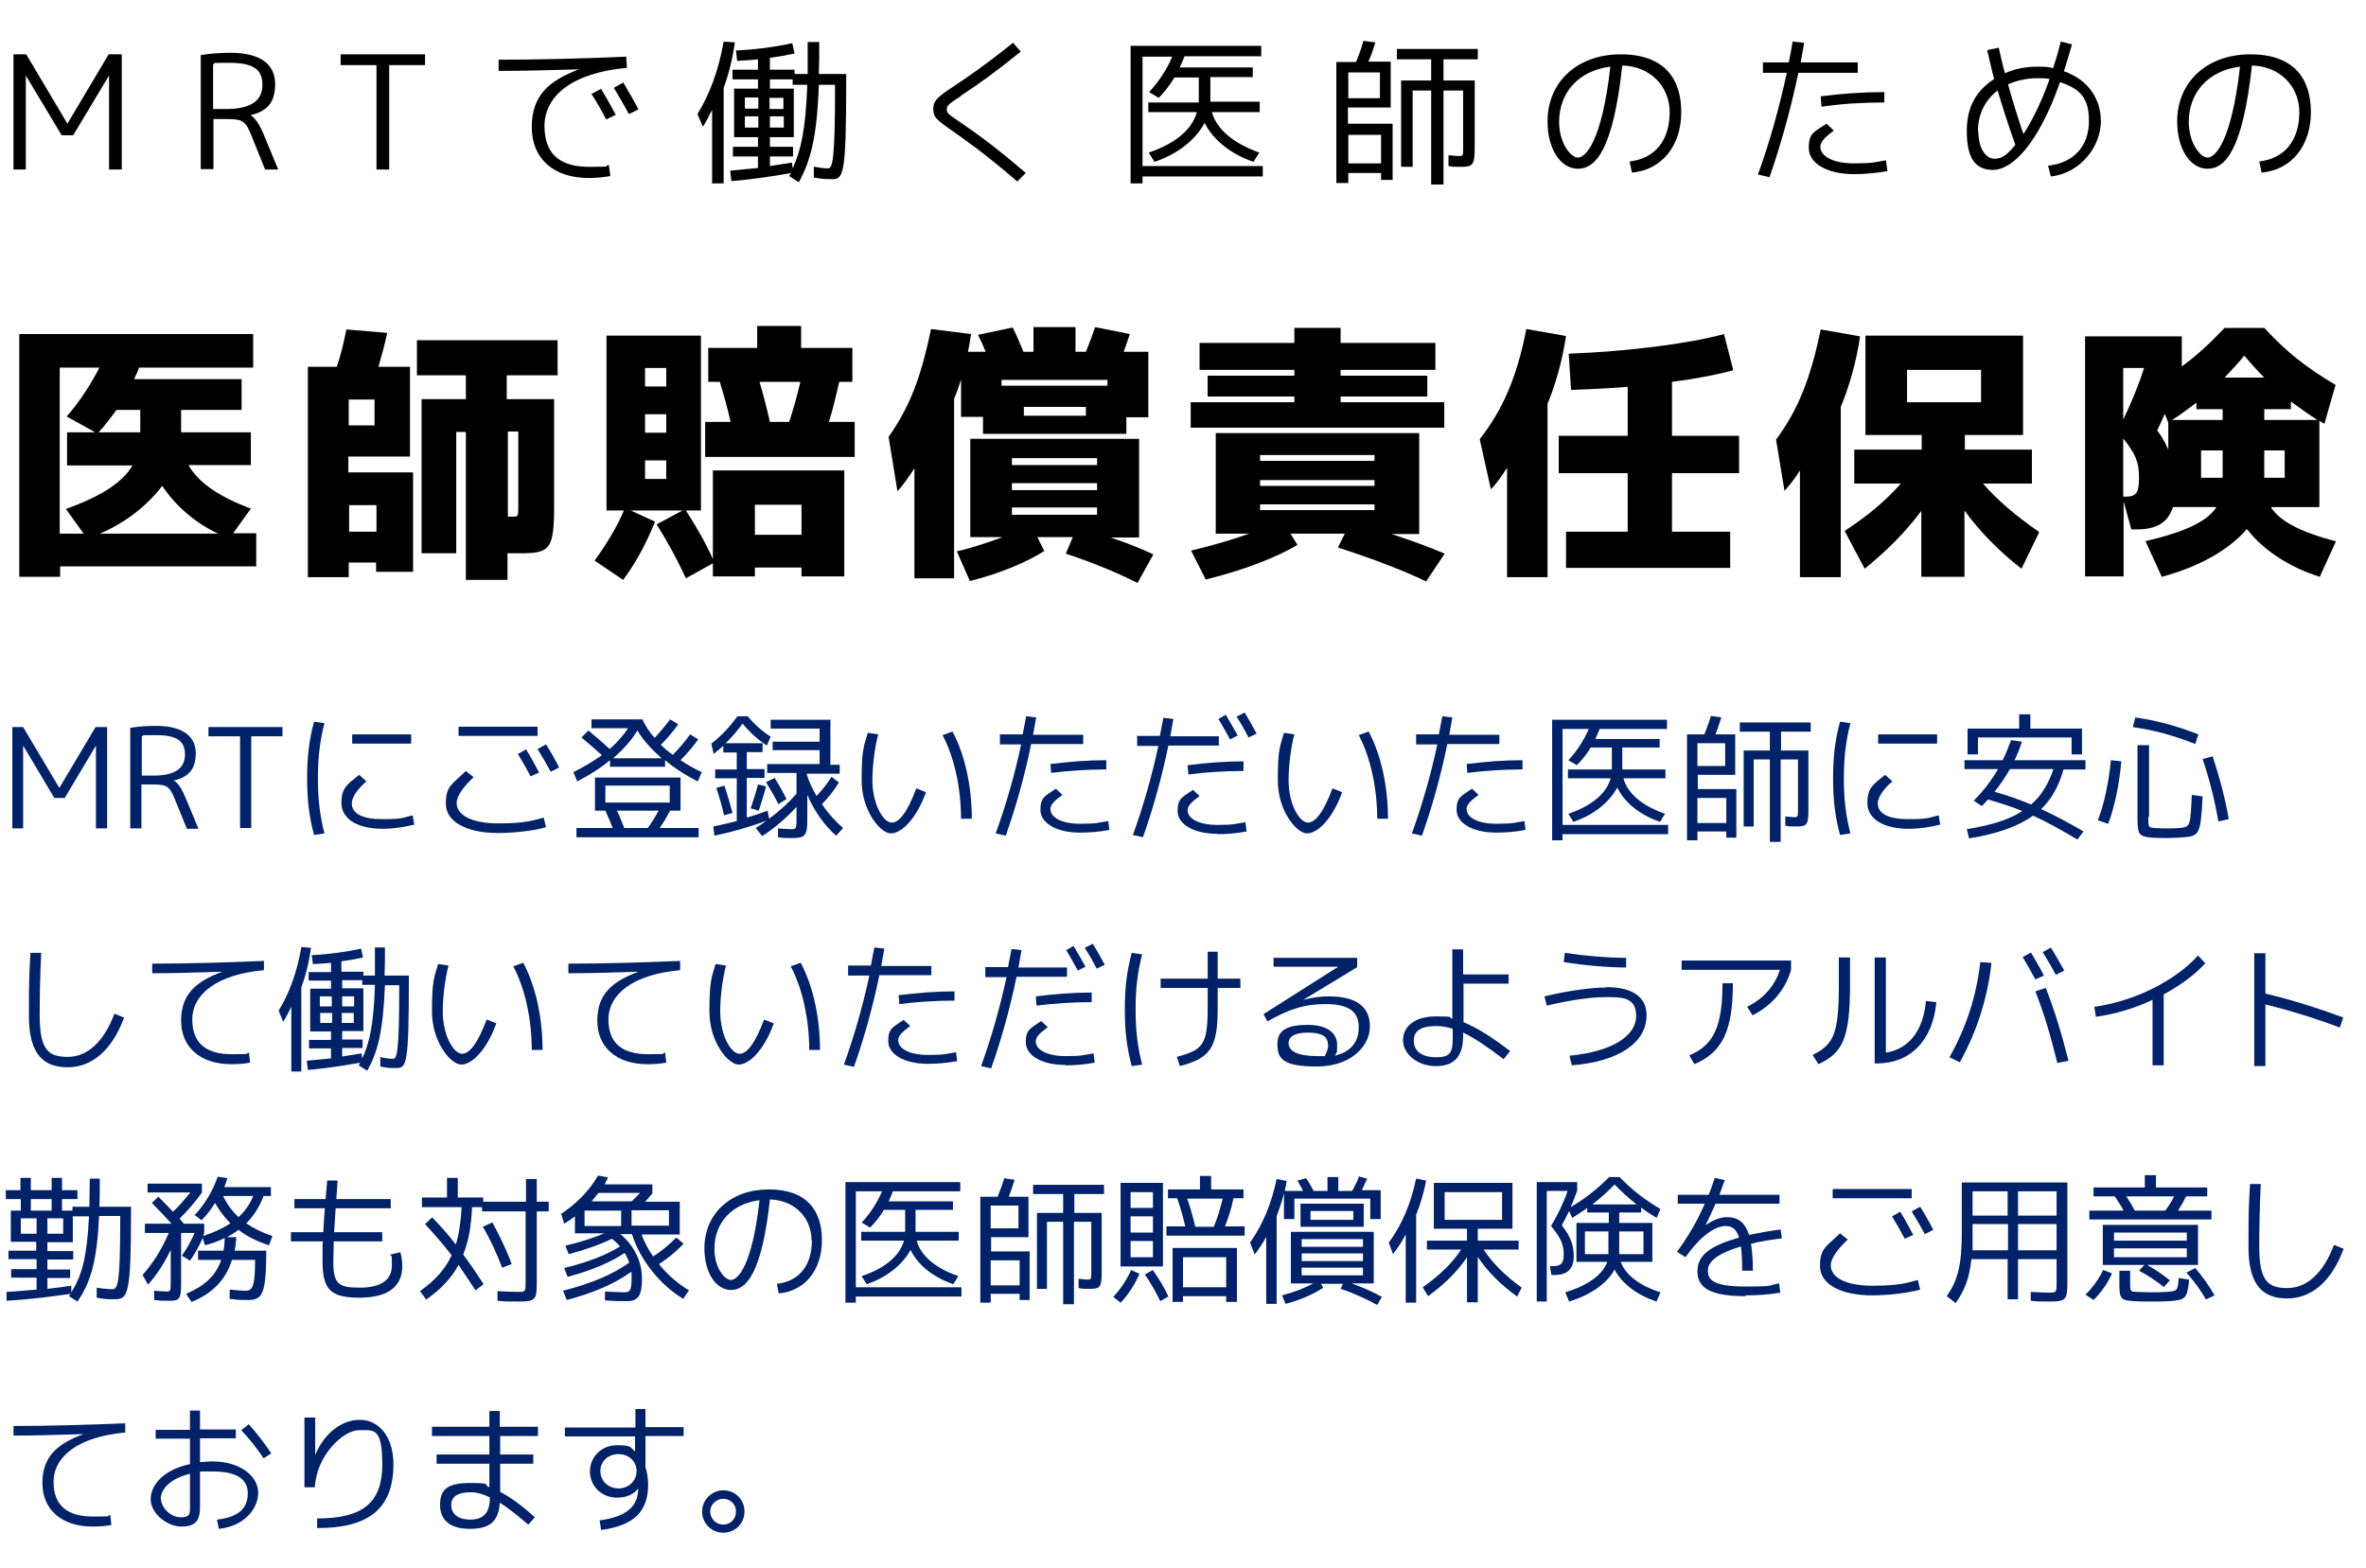 <?xml version="1.0" encoding="UTF-8"?>
<svg id="_レイヤー_1" data-name="レイヤー_1" xmlns="http://www.w3.org/2000/svg" version="1.1" viewBox="0 0 614 407">
  <!-- Generator: Adobe Illustrator 29.3.1, SVG Export Plug-In . SVG Version: 2.1.0 Build 151)  -->
  <defs>
    <style>
      .st0 {
        isolation: isolate;
      }

      .st1 {
        fill: #012169;
      }
    </style>
  </defs>
  <g id="_グループ_163" data-name="グループ_163">
    <g id="_医師賠償責任保険" data-name="医師賠償責任保険" class="st0">
      <g class="st0">
        <path d="M65.7,95.4h-29.6c-.4,1.1-.8,2-1.3,3h27.9v8h-15.7v5.8h18.1v8.5h-16.2c2.5,4.4,7.6,8.1,16.2,11.3l-4.6,6.4h6v8.6H15.6v2.7H5v-63h60.7v8.6ZM17.5,112.2h7.2l-7.4-4.1c3.4-3.9,6.2-8.2,8.5-12.7h-10.3v43.1h6.2l-4.6-6.4c9.2-3.3,14.7-6.9,17.3-11.3h-17v-8.5ZM36.4,106.4h-6.2c-1.4,2-2.9,3.9-4.6,5.8h10.8v-5.8ZM25.9,138.5h30.7c-6-2.8-11.1-7.3-14.5-12.4-3.8,5-9.5,9.6-16.2,12.4Z"/>
        <path d="M107.2,122.6v25.8h-9.6v-2.4h-7.1v3.8h-10.6v-54.6h7.5c1-2.9,1.8-6.2,2.5-9.7l10.6.9c-.7,3.2-1.5,6.1-2.3,8.8h8.2v23.3h-16v4.1h16.7ZM97.2,110.4v-6.7h-6.7v6.7h6.7ZM97.7,138v-6.9h-7.1v6.9h7.1ZM131.7,150.5h-10.8v-38.4h-2.5v31.5h-9v-40h11.5v-6.2h-12.7v-9.1h36.5v9.1h-13.2v6.2h12.3v27.3c0,11.8-1,12.7-8.9,12.7s-1.8,0-3.2-.1v7.1ZM134.5,131.9v-19.9h-2.7v22.1h1.1c1.5,0,1.6,0,1.6-2.2Z"/>
        <path d="M157.4,132.5v-45.4h24.5v45.4h-3.9c2.7,4.2,5.3,8.7,7,12.6v-23h34.1v27.5h-11.1v-2.3h-12.1v2.3h-10.9v-3.4l-7,3.9c-2.1-4.6-4.8-9.6-7.6-14l6.7-3.6h-13.4l6.3,2.9c-2.5,6.2-5.6,11.6-8.3,15.1l-7.4-5c3.2-4.4,6-9.1,7.6-13h-4.6ZM172.9,100.3v-4.8h-5.5v4.8h5.5ZM167.4,112.3h5.5v-4.8h-5.5v4.8ZM167.4,124.3h5.5v-4.8h-5.5v4.8ZM183.1,109.5h6.5c-.8-3.6-1.8-7.1-2.8-10.4h-3v-8.8h12.7v-5.7h11.4v5.7h13.3v8.8h-3.4c-.8,3.4-1.6,7-2.7,10.4h6.7v9.1h-38.8v-9.1ZM208,131h-12.1v7.8h12.1v-7.8ZM207.7,99.1h-10.6c1,3.3,1.9,6.9,2.7,10.4h5c1.1-3.3,2.1-6.9,2.9-10.4Z"/>
        <path d="M255.1,112.5v-4.3h-5.7v-9.7c-.6,1.8-1.1,3.4-1.8,5v46.6h-10.3v-28.6c-1.5,2.4-3.1,4.6-4.4,6l-2.3-14.1c5.3-7.6,8.3-14.9,11-28l10.4,1.3c-.2,1.5-.5,3.1-.8,4.6h4.6c-.6-1.5-1.3-3-2-4.4l9-1.9c1,2,1.9,4.1,2.8,6.3h2.6v-6.4h10.9v6.4h2.7c.9-2.2,1.7-4.3,2.4-6.4l9,1.8c-.5,1.5-1,3-1.6,4.6h6.4v17h-5.7v4.3h-37.2ZM251.8,139.5v-25.6h43.8v25.6h-7.4c4.2,1.4,8,2.9,11.1,4.4l-4.1,7.4c-4.9-2.5-11.6-5.3-18.6-7.6l1.8-4.3h-9.2l1.8,3.6c-4.3,2.8-11.6,5.9-19.3,7.8l-3.4-7.7c4.3-1,8.4-2.4,11.9-3.7h-8.3ZM287.4,100.1v-1.5h-27.5v1.5h27.5ZM284.7,120.7v-1.8h-22.1v1.8h22.1ZM262.6,127.2h22.1v-1.8h-22.1v1.8ZM262.6,133.6h22.1v-1.9h-22.1v1.9ZM281.8,107.9v-2.3h-16.1v2.3h16.1Z"/>
        <path d="M374.8,104.4v6.6h-65.8v-6.6h26.9v-1.5h-22.5v-5.4h22.5v-1.5h-24.6v-7h24.6v-3.9h12v3.9h24.6v7h-24.6v1.5h22.5v5.4h-22.5v1.5h26.9ZM315.5,138.6v-26.2h52.8v26.2h-7.2c5.2,1.7,9.9,3.4,13.8,5.1l-4.8,7.2c-6-2.9-14.2-6-22.9-8.8l1.8-3.6h-14.1l1.8,2.9c-5.2,3.2-14.3,6.7-23.8,9l-3.8-7.5c5.5-1.3,10.6-2.8,15.1-4.4h-8.5ZM356.7,119.6v-1.5h-29.7v1.5h29.7ZM327,126.1h29.7v-1.5h-29.7v1.5ZM327,132.4h29.7v-1.5h-29.7v1.5Z"/>
        <path d="M401.7,149.8h-10.6v-28.4c-1.4,2.2-2.9,4.3-4.2,5.6l-2.9-13c6-7.7,9.7-16.2,12.1-28.6l10.3,1.8c-1,6.6-2.7,12.5-4.8,17.6v44.8ZM433.9,122.8v15.2h15.1v9.4h-42.6v-9.4h16v-15.2h-17.9v-9.7h17.9v-12.7c-4.7.4-9.6.6-14.7.8l-.6-9.4c15.5-.6,31.2-2.6,40.3-5.1l2.4,9.4c-4.1,1.1-9.5,2.2-15.9,3v14h17.4v9.7h-17.4Z"/>
        <path d="M477.7,149.8h-10.6v-27.7c-1.3,2.1-2.8,4-4,5.3l-2.2-13.3c5.5-7.4,8.9-15.5,11.6-28.6l10.2,1.8c-1,6.8-2.8,13-5,18.3v44.2ZM481.2,125.5v-8.8h17.5v-3.8h-14.6v-25.8h40.9v25.8h-15.1v3.8h17.4v8.8h-12.7c3.8,4.4,8.7,8.5,14.6,12.6l-4.6,9.5c-5.8-4.5-10.8-9.6-14.8-15.1v17.2h-11.2v-17.1c-4.1,5.5-9,10.4-14.7,15l-5.2-9.8c6-3.9,10.8-8,14.6-12.3h-12.3ZM514.1,104.4v-8.4h-19.2v8.4h19.2Z"/>
        <path d="M556.6,140.5c10.7-2.5,16.2-5.2,18.6-8.9h-11.3c-1.3,4.1-4.3,5.8-9.5,5.8h-1.3l-2-7.3v19.5h-10v-62.3h25.1v7.8c4-2.9,7.4-6.1,11.1-10h10.3c5.7,6.2,10.9,10.3,18.5,14.8l-2.9,10.1c-.4-.3-.9-.5-1.3-.8v22.4h-12.6c2.3,3.6,7.4,6.4,16.9,8.9l-4.2,9.2c-8.3-2.6-14.9-7.2-18.9-12.4-4.5,5.2-12,9.7-22.1,12.4l-4.2-9.2ZM551,95.5v13.4c2-4.1,4.1-9.2,5.4-13.4h-5.4ZM551,128.9h.5c2.8,0,3.6-.8,3.6-4.9s-.9-6.2-4.1-10.2v15.1ZM561.8,107.4c-.7,1.6-1.4,3.1-2,4.3,1.2,1.6,2.2,3.3,2.9,5v-7l-.9-2.3ZM576.8,106.2h-6.8v-1.7c-2,1.5-4.1,3.1-6.3,4.5h13.1v-2.8ZM576.8,124v-7.1h-5.6v7.1h5.6ZM582.4,92.3c-1.6,2-3.4,3.9-5.1,5.7h10.3c-1.8-1.8-3.5-3.7-5.2-5.7ZM601.4,109c-2.4-1.5-4.7-3.2-6.9-4.8v2h-6.9v2.8h13.8ZM592.9,124v-7.1h-5.3v7.1h5.3Z"/>
      </g>
    </g>
    <g id="MRTで働く医師のための" class="st0">
      <g class="st0">
        <path d="M3.5,14.1h3.3l10.7,18h0l10.7-18h3.4v29.9h-3.3v-24.4h0l-9.3,15.5h-3l-9.3-15.5h0v24.4h-3.2V14.1Z"/>
        <path d="M52.1,14.3c2.4-.4,5-.6,7.7-.6,7.8,0,11.6,3,11.6,8.1s-2.3,7.1-6.4,8.1h0c1.2.7,2.3,2.2,3.6,5.4l3.6,8.7h-3.4l-3.5-8.7c-1.6-4-2.3-4.4-6.6-4.4h-3.3v13h-3.3V14.3ZM58.6,28.3c6.6,0,9.5-2.2,9.5-6.3s-2.5-5.7-8.7-5.7-2.8.1-4.1.4v11.6h3.3Z"/>
        <path d="M110.3,14.1v2.8h-9.3v27.1h-3.3v-27.1h-9.3v-2.8h21.9Z"/>
      </g>
      <g class="st0">
        <path d="M129.3,15.5c10.7,0,22.2-.3,33.2-.8l.2,2.9c-14.2,1.3-21.4,7.3-21.4,15.1s4.6,10.6,11.6,10.6,3.4-.2,5.1-.5l.4,2.9c-1.8.3-3.7.5-5.6.5-9.1,0-14.8-5-14.8-13.2s4.4-12,12.2-15h0c-7.2.2-14.2.4-20.8.4v-2.9ZM156,23.1c1.3,2.1,2.6,4.5,3.8,6.7l-2.5,1.2c-1.1-2.2-2.5-4.6-3.8-6.6l2.4-1.3ZM161.8,21.5c1.3,2.2,2.7,4.6,3.9,6.9l-2.5,1.2c-1.1-2.1-2.6-4.6-3.9-6.8l2.5-1.4Z"/>
      </g>
      <g class="st0">
        <path d="M187.8,47.6h-3v-19.1c-.8,1.6-1.6,3.2-2.4,4.4l-1.4-3.3c3.2-5.2,5.5-11.4,6.8-18.8l2.9.2c-.6,4.3-1.6,8.3-2.9,11.8v24.8ZM211.4,43.3c1.6.3,2.7.4,3.5.4,1.1,0,1.8-1.8,1.8-20.6v-1.1h-4.2c-.5,13.9-2.2,19.8-5.2,25.3l-2.5-1.6c.2-.3.3-.5.5-.8-4.9.9-10.5,1.7-15.5,2.1l-.3-2.7c2.3-.2,4.8-.5,7.2-.7v-3h-6.5v-2.5h6.5v-2.5h-6.2v-12.6h6.2v-2.4h-6.6v-2.5h6.6v-2.7c-1.8.2-3.6.3-5.4.4l-.3-2.7c4.9-.2,10.7-1,14.6-1.9l.6,2.7c-1.9.4-4.1.8-6.4,1.1v3.1h6.4v1.1h3.4c0-2.5,0-5.2,0-8.3h3c0,3,0,5.8-.1,8.3h7.1v1.9c0,24.1-.7,25.4-3.6,25.4s-3-.2-4.8-.4v-2.9ZM196.8,25.3h-3.5v2.9h3.5v-2.9ZM193.3,30.2v2.9h3.5v-2.9h-3.5ZM203.3,28.3v-2.9h-3.6v2.9h3.6ZM199.8,33.1h3.6v-2.9h-3.6v2.9ZM205.5,42.1l.2,1.6c2.1-4.5,3.4-10.1,3.8-21.7h-3.8v-1.4h-5.9v2.4h6.2v12.6h-6.2v2.5h6v2.5h-6v2.5c2-.3,3.9-.6,5.7-.9Z"/>
      </g>
      <g class="st0">
        <path d="M249.4,24.9c-3.1,2-3.7,2.5-3.7,3.5s.5,1.3,3.3,3.2c5,3.4,10,7.1,17.2,13.3l-2.2,2.2c-8.6-7.4-13.7-10.9-16.8-13.1-4.2-2.9-5-3.6-5-5.7s.9-3,5.3-5.9c3-2,7.8-5.2,15.4-11.3l2,2.3c-6.7,5.4-11.3,8.7-15.5,11.4Z"/>
      </g>
      <g class="st0">
        <path d="M298.1,26.6h13v-6.5h-6.3c-1.2,1.9-2.5,3.7-4.1,5.3l-2.5-1.5c2.5-2.7,4.6-5.8,6-9.2h-7.7v28.4h31.2v2.7h-31.2v1.8h-3.1V11.9h33.9v2.7h-19.9c-.4,1-.8,2-1.3,2.9h19v2.5h-11v6.4h0c0,0,12.8,0,12.8,0v2.7h-12.4c1.2,4.3,5.3,8,12.3,10.5l-1.5,2.4c-6-2-10.5-5.8-12.7-10.1-2.3,4.3-6.9,8.1-13,10.1l-1.5-2.4c7.1-2.4,11.3-6.1,12.5-10.5h-12.6v-2.7Z"/>
        <path d="M361.4,32.3v14.4h-3v-1.8h-8.5v2.6h-3.1v-31.4h5.1c.7-1.7,1.4-3.5,1.9-5.5l3.1.4c-.5,1.8-1.1,3.5-1.8,5h5.8v11.9h-11.1v4.2h11.5ZM358.1,25.5v-6.7h-8.2v6.7h8.2ZM358.4,42.4v-7.4h-8.5v7.4h8.5ZM374.6,15.4v5.5h8.1v17.2c0,4.6-.4,5.2-3.4,5.2s-1.8,0-3.4-.2v-2.8c1.4.1,2.3.2,2.7.2,1.1,0,1.1,0,1.1-2.1v-14.9h-5.1v24.4h-3.2v-24.4h-4.8v19.8h-3v-22.4h7.8v-5.5h-8.9v-2.7h21v2.7h-8.9Z"/>
      </g>
      <g class="st0">
        <path d="M433.3,29.2c0-6.9-5.1-12-12.3-12.2-2.4,22.1-7,26.8-11.5,26.8s-7.9-5.1-7.9-12.3c0-10.2,7.7-17.4,19-17.4s15.7,6.3,15.7,15-5,15-12.8,15.7l-.6-2.9c6.5-.7,10.4-5.4,10.4-12.8ZM404.6,31.6c0,5.5,3,9.3,4.9,9.3s6.2-4,8.4-23.6c-8.1,1-13.3,6.6-13.3,14.4Z"/>
        <path d="M457.4,16.2h6.8c.4-1.8.7-3.6,1-5.4l3,.3c-.3,1.7-.6,3.4-.9,5.1h14.8v2.7h-15.4c-2,9.5-4.6,18.8-7.5,27.1l-3-.7c3-8.2,5.5-17.2,7.5-26.4h-6.2v-2.7ZM489.9,44.4c-3,.5-5.9.8-8.7.8-7.1,0-11.8-2.8-11.8-6.8s1.4-4.1,4.6-6.3l1.9,1.8c-2.6,1.9-3.5,3-3.5,4.2,0,2.5,3.4,4.3,8.7,4.3s5.3-.3,8.3-.8l.4,2.7ZM472.7,27.7l-.2-2.7c5.5-.7,10.9-1.1,16.5-1.1v2.7c-5.6,0-10.9.3-16.3,1.1Z"/>
        <path d="M518.7,12.4c.5,2.2,1,4.5,1.6,6.6,2.5-1.1,5.3-1.7,8.4-1.7s2.8.1,4.1.4c.7-2.1,1.4-4.5,2-6.9l2.9.7c-.7,2.5-1.4,4.8-2.1,7,5.9,2,9.6,6.8,9.6,13s-5,13.4-13,14.3l-.7-2.8c6.6-.7,10.6-5,10.6-11.6s-2.8-8.4-7.5-10.1c-5.7,16.3-12.5,22.8-17.4,22.8s-6.8-3.5-6.8-10.1,2.7-10.6,7.1-13.5c-.7-2.5-1.2-5-1.8-7.5l2.9-.6ZM513.4,34c0,4.8,2.1,7.2,4.2,7.2s3.4-1.2,5.4-3.6c-1.7-4.8-3.2-9.4-4.6-14.1-3.2,2.4-5.1,6.1-5.1,10.5ZM528.7,20.3c-2.8,0-5.4.6-7.6,1.6,1.2,4.3,2.5,8.5,4,12.9,2.2-3.4,4.6-8.1,6.8-14.3-1-.2-2-.2-3.2-.2Z"/>
        <path d="M596.7,29.2c0-6.9-5.1-12-12.3-12.2-2.4,22.1-7,26.8-11.5,26.8s-7.9-5.1-7.9-12.3c0-10.2,7.7-17.4,19-17.4s15.7,6.3,15.7,15-5,15-12.8,15.7l-.6-2.9c6.5-.7,10.4-5.4,10.4-12.8ZM568,31.6c0,5.5,3,9.3,4.9,9.3s6.2-4,8.4-23.6c-8.1,1-13.3,6.6-13.3,14.4Z"/>
      </g>
    </g>
    <g id="MRTにご登録いただいた医師に安心して働いていただけるようアルバイト勤務も対象の医師賠償保険をご用意しております_" class="st0">
      <g class="st0">
        <path class="st1" d="M3.1,188.7h2.9l9.4,15.8h0l9.4-15.8h3v26.3h-2.9v-21.5h0l-8.1,13.6h-2.7l-8.1-13.6h0v21.5h-2.8v-26.3Z"/>
        <path class="st1" d="M33.9,188.9c2.1-.4,4.4-.5,6.7-.5,6.8,0,10.2,2.7,10.2,7.1s-2.1,6.2-5.7,7.1h0c1.1.6,2,1.9,3.2,4.8l3.2,7.7h-3l-3.1-7.6c-1.4-3.5-2.1-3.9-5.8-3.9h-2.9v11.4h-2.9v-26.1ZM39.7,201.3c5.8,0,8.3-1.9,8.3-5.5s-2.2-5-7.6-5-2.5.1-3.6.3v10.2h2.9Z"/>
        <path class="st1" d="M73.3,188.7v2.4h-8.1v23.8h-2.9v-23.8h-8.2v-2.4h19.2Z"/>
      </g>
      <g class="st0">
        <path class="st1" d="M82.5,202c0,5.3.5,9.7,1.7,14.3l-2.7.4c-1.3-4.8-1.8-9.2-1.8-14.7s.5-9.9,1.8-14.7l2.7.4c-1.2,4.6-1.7,9-1.7,14.3ZM107.6,214c-2.8.7-5.5,1.1-8.3,1.1-6.6,0-10.7-2.6-10.7-6.7s1.7-4.9,4.6-7.3l1.9,1.7c-2.4,2-3.8,4.2-3.8,5.7,0,2.7,2.8,4.1,7.9,4.1s5.1-.3,7.9-1l.4,2.4ZM91.4,190.6h15.3v2.4h-15.3v-2.4Z"/>
        <path class="st1" d="M129.3,216.2c-8.4,0-13.6-3-13.6-7.6s1.5-4.9,5.2-8.5l2,1.6c-3,2.9-4.4,5.1-4.4,6.7,0,3.2,4,5.3,10.8,5.3s8.9-.7,11.8-1.5l.6,2.5c-3,.9-8.5,1.5-12.4,1.5ZM119,188.6h20.5v2.4h-20.5v-2.4ZM136.6,194.6c1.1,1.8,2.3,4,3.3,5.9l-2.2,1c-1-1.9-2.2-4-3.3-5.8l2.1-1.2ZM141.7,193.2c1.2,1.9,2.4,4,3.4,6l-2.2,1.1c-1-1.9-2.3-4.1-3.4-5.9l2.2-1.2Z"/>
      </g>
      <g class="st0">
        <path class="st1" d="M153.4,186.7h13.3c.8,1.7,1.8,3.3,3.2,4.8,1.4-1.5,2.8-3.2,4-4.8l2.1,1.3c-1.3,1.8-2.8,3.6-4.5,5.3.9.9,1.9,1.8,3.1,2.6,1.6-1.6,3.2-3.5,4.5-5.3l2.1,1.3c-1.3,1.8-2.9,3.7-4.6,5.4,1.7,1.1,3.5,2.2,5.5,3.1l-1,2.4c-3.1-1.5-6-3.4-8.5-5.5v1.7h-14.3v-1.7c-2.5,2.1-5.4,3.9-8.5,5.5l-1-2.4c2.8-1.4,5.3-2.9,7.4-4.4-1.8-1.6-3.6-3.2-5.3-4.6l1.8-1.8c1.8,1.5,3.7,3.1,5.5,4.8,2-1.7,3.6-3.6,4.8-5.4h-9.5v-2.3ZM149.6,214.9h9.4c-.6-1.5-1.2-3-1.9-4.5h-2.7v-8.6h22.2v8.6h-2.7c-.8,1.5-1.7,3.1-2.7,4.5h10.1v2.4h-31.7v-2.4ZM173.8,208.3v-4.4h-16.7v4.4h16.7ZM159.1,196.8h12.6c-2.6-2.3-4.8-4.7-6.3-7.2-1.5,2.5-3.7,5-6.3,7.2ZM170.9,210.4h-10.8c.7,1.4,1.3,3,1.9,4.5h6.1c1-1.4,2-2.9,2.8-4.5Z"/>
        <path class="st1" d="M215.4,198.5h2.5v2.3h-8.5v.3c.6,1.9,1.5,3.8,2.5,5.5,1.4-1.5,2.7-3.1,3.9-5l1.9,1.5c-1.3,2.1-2.8,4-4.4,5.6,1.6,2.4,3.5,4.5,5.5,6.2l-1.8,2c-3-2.6-5.7-6.4-7.5-10.6v6.3c0,4.1-.4,4.9-3.8,4.9s-2.1,0-3.8-.2v-2.3c1.4.1,2.7.2,3.3.2,1.3,0,1.5,0,1.5-2.4v-3.4c-2.4,2.7-5.5,5.4-8.9,7.6l-1.7-2.1c1-.6,1.9-1.2,2.8-1.9-4.5,1.7-8.9,2.9-13.5,3.9l-.3-2.4c2.1-.4,4.1-.9,6.1-1.4v-11.1h-5.6v-2.3h5.6v-4.4h-3.5v-1.7c-.8.7-1.7,1.4-2.5,2.1l-.6-2.7c2.7-2.1,4.7-4.3,6.8-7.1h2.6c1.8,2.1,3.7,3.8,6,5.3l-1,2.3c-2.4-1.6-4.4-3.4-6.3-5.7-1.4,1.9-2.8,3.6-4.4,5.1h9.6v2.3h-4.1v4.4h4.6v2.3h-4.6v10.3c1.8-.5,3.6-1.1,5.4-1.8l.4,2.1c2.7-2,5.1-4.2,7.1-6.5v-5.4h-7.6v-2.3h13.6v-3.6h-12.2v-2.2h12.2v-3.4h-12.7v-2.3h15.5v11.5ZM188,203.9c.7,2.1,1.4,4.5,2.1,7.1l-2.2.6c-.6-2.6-1.3-5-2-7.1l2.1-.6ZM196.7,203.6l2.1.5c-.5,2-1.2,4.2-1.9,6.3l-2.1-.6c.7-2.1,1.4-4.2,1.9-6.2ZM201,201.9c1.2,1.9,2.3,3.8,3.1,5.5l-2.1,1.3c-.9-1.8-2-3.7-3.2-5.7l2.2-1.1Z"/>
      </g>
      <g class="st0">
        <path class="st1" d="M226.4,202.4c0,6.7,3,11.1,5,11.1s4.1-2.8,6.4-8.9l2.5,1c-2.5,7-6.4,10.7-9.1,10.7s-7.6-5.8-7.6-13.8.6-8.9,1.6-12.3l2.7.4c-.9,3.4-1.5,8.1-1.5,12ZM247.2,189.9c3.2,6,5,14.2,5,22.6h-2.8c0-7.8-1.7-15.9-4.8-21.7l2.5-.9Z"/>
        <path class="st1" d="M259.4,190.6h6c.3-1.6.6-3.1.9-4.7l2.6.3c-.3,1.5-.5,3-.8,4.5h13v2.4h-13.5c-1.7,8.3-4,16.5-6.6,23.8l-2.6-.6c2.6-7.2,4.9-15.1,6.6-23.1h-5.5v-2.4ZM287.9,215.4c-2.7.5-5.2.7-7.6.7-6.2,0-10.3-2.5-10.3-5.9s1.3-3.6,4-5.5l1.7,1.6c-2.3,1.7-3.1,2.6-3.1,3.7,0,2.2,3,3.8,7.7,3.8s4.6-.3,7.3-.7l.3,2.4ZM272.8,200.7l-.2-2.4c4.8-.6,9.5-1,14.5-1v2.4c-4.9,0-9.5.3-14.3.9Z"/>
        <path class="st1" d="M295,191h6c.3-1.6.6-3.1.9-4.7l2.6.3c-.3,1.5-.5,3-.8,4.5h12.6v2.4h-13.1c-1.7,8.3-4,16.5-6.6,23.8l-2.6-.6c2.6-7.2,4.9-15.1,6.6-23.1h-5.5v-2.4ZM315.9,216.4c-6.2,0-10.3-2.5-10.3-5.9s1.3-3.6,4-5.5l1.7,1.6c-2.3,1.7-3.1,2.6-3.1,3.7,0,2.2,3,3.8,7.7,3.8s4.6-.3,7.3-.7l.3,2.4c-2.7.5-5.2.7-7.6.7ZM322.7,197.7v2.4c-4.9,0-9.5.3-14.3.9l-.2-2.4c4.8-.6,9.5-1,14.5-1ZM318.1,185.5c1,1.7,2.1,3.6,3.1,5.4l-2,1c-.9-1.7-2-3.6-3-5.3l1.9-1.1ZM323,184.9c1,1.7,2.1,3.6,3.1,5.5l-2.1,1c-.9-1.8-2-3.7-3.1-5.4l2-1Z"/>
        <path class="st1" d="M334.4,202.4c0,6.7,3,11.1,5,11.1s4.1-2.8,6.4-8.9l2.5,1c-2.5,7-6.4,10.7-9.1,10.7s-7.6-5.8-7.6-13.8.6-8.9,1.6-12.3l2.7.4c-.9,3.4-1.5,8.1-1.5,12ZM355.2,189.9c3.2,6,5,14.2,5,22.6h-2.8c0-7.8-1.7-15.9-4.8-21.7l2.5-.9Z"/>
        <path class="st1" d="M367.4,190.6h6c.3-1.6.6-3.1.9-4.7l2.6.3c-.3,1.5-.5,3-.8,4.5h13v2.4h-13.5c-1.7,8.3-4,16.5-6.6,23.8l-2.6-.6c2.6-7.2,4.9-15.1,6.6-23.1h-5.5v-2.4ZM395.9,215.4c-2.7.5-5.2.7-7.6.7-6.2,0-10.3-2.5-10.3-5.9s1.3-3.6,4-5.5l1.7,1.6c-2.3,1.7-3.1,2.6-3.1,3.7,0,2.2,3,3.8,7.7,3.8s4.6-.3,7.3-.7l.3,2.4ZM380.8,200.7l-.2-2.4c4.8-.6,9.5-1,14.5-1v2.4c-4.9,0-9.5.3-14.3.9Z"/>
      </g>
      <g class="st0">
        <path class="st1" d="M406.9,199.7h11.4v-5.7h-5.5c-1,1.7-2.2,3.2-3.6,4.6l-2.2-1.3c2.2-2.3,4-5.1,5.3-8.1h-6.8v24.9h27.4v2.4h-27.4v1.6h-2.7v-31.3h29.8v2.4h-17.5c-.3.9-.7,1.7-1.1,2.6h16.7v2.2h-9.7v5.7h0c0,0,11.2,0,11.2,0v2.3h-10.9c1,3.8,4.7,7.1,10.8,9.2l-1.3,2.1c-5.3-1.8-9.3-5.1-11.1-8.9-2,3.7-6,7.1-11.4,8.9l-1.3-2.1c6.3-2.1,9.9-5.4,11-9.2h-11.1v-2.3Z"/>
        <path class="st1" d="M450.6,204.7v12.7h-2.6v-1.6h-7.5v2.3h-2.7v-27.5h4.5c.6-1.5,1.2-3.1,1.7-4.8l2.7.4c-.5,1.6-1,3.1-1.5,4.4h5.1v10.5h-9.7v3.7h10.1ZM447.7,198.8v-5.9h-7.2v5.9h7.2ZM448,213.6v-6.5h-7.5v6.5h7.5ZM462.2,189.9v4.9h7.1v15.1c0,4.1-.3,4.6-3,4.6s-1.6,0-3-.2v-2.4c1.2.1,2,.2,2.3.2.9,0,1,0,1-1.9v-13.1h-4.5v21.4h-2.8v-21.4h-4.2v17.4h-2.6v-19.7h6.8v-4.9h-7.8v-2.4h18.4v2.4h-7.8Z"/>
      </g>
      <g class="st0">
        <path class="st1" d="M478.5,202c0,5.3.5,9.7,1.7,14.3l-2.7.4c-1.3-4.8-1.8-9.2-1.8-14.7s.5-9.9,1.8-14.7l2.7.4c-1.2,4.6-1.7,9-1.7,14.3ZM503.6,214c-2.8.7-5.5,1.1-8.3,1.1-6.6,0-10.7-2.6-10.7-6.7s1.7-4.9,4.6-7.3l1.9,1.7c-2.4,2-3.8,4.2-3.8,5.7,0,2.7,2.8,4.1,7.9,4.1s5.1-.3,7.9-1l.4,2.4ZM487.4,190.6h15.3v2.4h-15.3v-2.4Z"/>
      </g>
      <g class="st0">
        <path class="st1" d="M509.7,197.3h10c.8-1.6,1.5-3.3,2.2-5.2l2.8.4c-.5,1.7-1.2,3.3-1.9,4.8h18.4v2.4h-5.7c-1.2,4.3-3.1,7.7-5.8,10.3,3.5,1.6,7.1,3.5,11,5.8l-1.6,2.1c-4.2-2.5-7.9-4.6-11.5-6.2-3.9,2.8-9.3,4.7-16.6,5.9l-.6-2.4c6.2-1,10.9-2.4,14.4-4.7-2.9-1.2-5.8-2.1-8.9-3-.5.6-1,1.1-1.6,1.7l-2.1-1.4c2.5-2.5,4.6-5.2,6.3-8.2h-8.7v-2.4ZM540.3,189.1v6.7h-2.7v-4.4h-24.3v4.4h-2.7v-6.7h13.4v-3.7h2.9v3.7h13.4ZM532.8,199.6h-11.2c-1.2,2.1-2.5,4-4,5.9,3.2.9,6.4,2,9.5,3.3,2.7-2.3,4.5-5.4,5.8-9.2Z"/>
        <path class="st1" d="M547.8,197.3l2.7.3c-.5,6-1.8,12-3.4,16.2l-2.7-.9c1.6-4.1,2.8-9.5,3.4-15.6ZM554.1,186.2c5.5.8,10.5,2.1,16.4,4.4l-.8,2.5c-5.8-2.3-10.8-3.6-16.2-4.4l.6-2.4ZM557.5,212c0,2.7,0,2.8,1.7,2.9,1,.1,2.1.1,3.2.1s2.1,0,3.2-.1c2.8-.3,2.8-.3,3.2-8.6l2.8.4c-.5,9.6-.8,10.3-4.8,10.6-1.3.1-2.7.2-4.2.2s-3,0-4.2-.1c-3.3-.3-3.7-.8-3.7-5v-19h3v18.6ZM574.2,196.3c1.7,5.1,3.2,10.7,4.2,16.3l-2.7.6c-1-5.7-2.4-11.2-4.1-16.2l2.6-.7Z"/>
      </g>
      <g class="st0">
        <path class="st1" d="M10.3,263.5c0,9.1,2.3,10.8,7.3,10.8s9.3-3.8,12.1-11.2l2.5,1c-3.1,8.5-8.4,12.9-14.6,12.9s-10.1-3.2-10.1-13.4.1-10.5.4-16.3h2.8c-.3,5.8-.4,11.3-.4,16.3Z"/>
        <path class="st1" d="M68.5,249.3v2.5c-12.3,1.1-18.6,6.3-18.6,12.8s4,9,10.2,9,3-.1,4.5-.4l.3,2.6c-1.6.3-3.2.4-4.9.4-8,0-13-4.4-13-11.3s3.9-10.2,10.7-12.7h0c-6.3.2-12.4.4-18.2.4v-2.5c9.4,0,19.5-.3,29.1-.7Z"/>
      </g>
      <g class="st0">
        <path class="st1" d="M78.2,278.1h-2.6v-16.8c-.7,1.4-1.4,2.8-2.1,3.9l-1.2-2.9c2.8-4.5,4.8-10,5.9-16.5l2.5.2c-.5,3.8-1.4,7.3-2.5,10.3v21.8ZM98.9,274.4c1.4.3,2.4.4,3.1.4,1,0,1.6-1.6,1.6-18.1v-1h-3.7c-.5,12.2-1.9,17.4-4.6,22.2l-2.2-1.4c.1-.3.3-.5.4-.7-4.3.8-9.2,1.5-13.6,1.9l-.3-2.4c2-.2,4.2-.4,6.3-.6v-2.6h-5.7v-2.2h5.7v-2.2h-5.4v-11.1h5.4v-2.1h-5.8v-2.2h5.8v-2.4c-1.6.1-3.2.3-4.7.3l-.3-2.3c4.3-.2,9.4-.9,12.8-1.7l.5,2.3c-1.7.4-3.6.7-5.6,1v2.7h5.7v1h3c0-2.2,0-4.6,0-7.3h2.6c0,2.7,0,5.1-.1,7.3h6.3v1.7c0,21.2-.6,22.3-3.2,22.3s-2.6-.1-4.2-.4v-2.5ZM86.1,258.6h-3.1v2.6h3.1v-2.6ZM83.1,262.9v2.6h3.1v-2.6h-3.1ZM91.9,261.2v-2.6h-3.1v2.6h3.1ZM88.7,265.5h3.1v-2.6h-3.1v2.6ZM93.8,273.3l.2,1.4c1.9-4,3-8.9,3.3-19.1h-3.3v-1.2h-5.2v2.1h5.5v11.1h-5.5v2.2h5.3v2.2h-5.3v2.2c1.7-.3,3.4-.5,5-.8Z"/>
      </g>
      <g class="st0">
        <path class="st1" d="M114.9,262.4c0,6.7,3,11.1,5,11.1s4.1-2.8,6.4-8.9l2.5,1c-2.5,7-6.4,10.7-9.1,10.7s-7.6-5.8-7.6-13.8.6-8.9,1.6-12.3l2.7.4c-.9,3.4-1.5,8.1-1.5,12ZM135.8,249.9c3.2,6,5,14.2,5,22.6h-2.8c0-7.8-1.7-15.9-4.8-21.7l2.5-.9Z"/>
        <path class="st1" d="M176.5,249.3v2.5c-12.3,1.1-18.6,6.3-18.6,12.8s4,9,10.2,9,3-.1,4.5-.4l.3,2.6c-1.6.3-3.2.4-4.9.4-8,0-13-4.4-13-11.3s3.9-10.2,10.7-12.7h0c-6.3.2-12.4.4-18.2.4v-2.5c9.4,0,19.5-.3,29.1-.7Z"/>
        <path class="st1" d="M186.9,262.4c0,6.7,3,11.1,5,11.1s4.1-2.8,6.4-8.9l2.5,1c-2.5,7-6.4,10.7-9.1,10.7s-7.6-5.8-7.6-13.8.6-8.9,1.6-12.3l2.7.4c-.9,3.4-1.5,8.1-1.5,12ZM207.8,249.9c3.2,6,5,14.2,5,22.6h-2.8c0-7.8-1.7-15.9-4.8-21.7l2.5-.9Z"/>
        <path class="st1" d="M220,250.6h6c.3-1.6.6-3.1.9-4.7l2.6.3c-.3,1.5-.5,3-.8,4.5h13v2.4h-13.5c-1.7,8.3-4,16.5-6.6,23.8l-2.6-.6c2.6-7.2,4.9-15.1,6.6-23.1h-5.5v-2.4ZM248.4,275.4c-2.7.5-5.2.7-7.6.7-6.2,0-10.3-2.5-10.3-5.9s1.3-3.6,4-5.5l1.7,1.6c-2.3,1.7-3.1,2.6-3.1,3.7,0,2.2,3,3.8,7.7,3.8s4.6-.3,7.3-.7l.3,2.4ZM233.4,260.7l-.2-2.4c4.8-.6,9.5-1,14.5-1v2.4c-4.9,0-9.5.3-14.3.9Z"/>
        <path class="st1" d="M255.6,251h6c.3-1.6.6-3.1.9-4.7l2.6.3c-.3,1.5-.5,3-.8,4.5h12.6v2.4h-13.1c-1.7,8.3-4,16.5-6.6,23.8l-2.6-.6c2.6-7.2,4.9-15.1,6.6-23.1h-5.5v-2.4ZM276.5,276.4c-6.2,0-10.3-2.5-10.3-5.9s1.3-3.6,4-5.5l1.7,1.6c-2.3,1.7-3.1,2.6-3.1,3.7,0,2.2,3,3.8,7.7,3.8s4.6-.3,7.3-.7l.3,2.4c-2.7.5-5.2.7-7.6.7ZM283.3,257.7v2.4c-4.9,0-9.5.3-14.3.9l-.2-2.4c4.8-.6,9.5-1,14.5-1ZM278.6,245.5c1,1.7,2.1,3.6,3.1,5.4l-2,1c-.9-1.7-2-3.6-3-5.3l1.9-1.1ZM283.6,244.9c1,1.7,2.1,3.6,3.1,5.5l-2.1,1c-.9-1.8-2-3.7-3.1-5.4l2-1Z"/>
        <path class="st1" d="M294.7,262c0,5.3.5,9.7,1.7,14.3l-2.7.4c-1.3-4.8-1.8-9.2-1.8-14.7s.5-9.9,1.8-14.7l2.7.4c-1.2,4.6-1.7,9-1.7,14.3ZM313.4,254v-7h2.6v7h5.9v2.4h-5.9v5.4c0,10.1-1.9,12.8-9.8,14.9l-.8-2.4c6.7-1.8,8-3.1,8-12.5v-5.4h-12.2v-2.4h12.2Z"/>
        <path class="st1" d="M352.6,266.5c0-3.9-2.6-5.9-8.5-5.9s-9.9,1.5-15.2,4.5l-1-1.9,19.4-12.3h0c0,0-16.8,0-16.8,0v-2.3h21.7v2.4c.1,0-14,8.5-14,8.5h0c2.7-.7,4.7-.9,6.7-.9,7.1,0,10.6,2.7,10.6,7.8s-4.9,10.4-13.8,10.4-10.2-2.1-10.2-5.8,2.6-5,7.9-5,7.6,2.3,7.6,5.2-.2,1.8-.6,2.8c4.1-1,6.2-3.5,6.2-7.3ZM344.6,271.1c0-1.9-1.3-3.1-5.2-3.1s-5,1.4-5,2.7c0,2.1,2.3,3.4,7.5,3.4s1.3,0,1.9,0c.6-1.2.9-2.1.9-3Z"/>
        <path class="st1" d="M379.8,255.3v10c3.4,1.4,7.3,3.8,12.1,7.5l-1.7,2.1c-4.3-3.3-7.6-5.5-10.5-6.9v.8c0,5.4-2.3,7.9-7.1,7.9s-8.5-3.2-8.5-6.7,2.9-6.2,8.5-6.2,2.8.2,4.3.6v-18h2.8v6.5h11.8v2.4h-11.8ZM372.7,266.3c-4.1,0-5.8,1.3-5.8,3.8s1.8,4.3,5.8,4.3,4.3-1.5,4.3-5.5v-1.9c-1.5-.5-3-.7-4.3-.7Z"/>
        <path class="st1" d="M416.8,256.2c8.1,0,10.5,3.5,10.5,7.3,0,7-7,12-19.4,13l-.6-2.5c11.4-1.1,17.3-5.3,17.3-10.3s-3.8-4.9-7.9-4.9-9.4.8-15.3,2.2l-.6-2.4c5.8-1.4,12-2.3,16-2.3ZM406.1,247.3c5.2.8,11.2,1.3,15.9,1.3v2.5c-4.5,0-10.6-.5-16.2-1.4l.3-2.4Z"/>
        <path class="st1" d="M436.4,249.3h28.4v2.4c-1.4,5.1-5.1,9.4-10,11.8l-1.4-2.2c4.4-2.2,7.2-5.5,8.5-9.6h-25.5v-2.4ZM449.7,255.2c0,12.3-2.7,17.9-10,21l-1.3-2.3c6.3-2.6,8.6-7.5,8.6-18.7h2.7Z"/>
        <path class="st1" d="M480.1,248.5v7.1c0,14.1-2,17.7-8.2,20.6l-1.5-2.4c5.4-2.7,6.8-5.3,6.8-18.2v-7.1h2.9ZM499.9,259.8l2.6.3c-.9,9.9-6.7,15.9-15.4,15.9h-.6v-27.5h2.9v24.7c5.9-.9,9.7-5.6,10.4-13.4Z"/>
        <path class="st1" d="M508.6,275.7l-2.7-1.3c4.4-7.8,7-15.9,8-24.7l2.9.2c-1,9.1-3.7,17.6-8.2,25.8ZM527.1,247.3c1.1,1.8,2.3,3.9,3.3,5.9l-2.2,1c-1-1.9-2.2-4-3.3-5.8l2.2-1.2ZM530.9,256.4c2.2,5.7,4,11.4,5.9,18.9l-2.9.6c-1.8-7.3-3.5-13-5.7-18.6l2.7-.9ZM532.2,245.9c1.2,1.9,2.4,4.1,3.5,6l-2.2,1.1c-1-1.9-2.3-4.1-3.4-5.9l2.2-1.2Z"/>
        <path class="st1" d="M570.5,248.1l1.8,1.9c-2.8,3.1-6.6,5.8-10.8,8.1v18.4h-2.9v-17c-4.6,2.2-9.7,3.7-14.7,4.4l-.4-2.6c10.3-1.4,21-6.7,27-13.4Z"/>
        <path class="st1" d="M588,257.9c6.3,1.5,13.5,3.7,20.1,6.2l-.9,2.6c-6.3-2.4-13.1-4.5-19.3-6v16h-2.9v-29.3h2.9v10.5Z"/>
      </g>
      <g class="st0">
        <path class="st1" d="M9.5,322.3H2.8v-8.1h2.6v-3H1.5v-2.3h3.8v-3.2h2.7v3.2h5.4v-3.2h2.7v3.2h4v2.3h-4v3h2.7v-1h4.4c0-2.2.1-4.6.1-7.3h2.6c0,2.7,0,5.1-.1,7.3h8.2v1.7c0,20.9-.8,22.3-4.1,22.3s-2.9-.1-4.8-.4v-2.6c1.8.3,3.3.4,4.1.4,1.4,0,2-1.7,2-18.1v-.9h-5.5c-.5,11.7-2.2,17.3-5.6,22.2l-2.2-1.4c.1-.2.3-.4.4-.6-5.4.8-11.3,1.5-16.6,1.8v-2.3c2.4-.1,5.1-.4,7.8-.6v-3.1H2.9v-2.2h6.6v-2.6H2.2v-2.2h7.2v-2.3ZM9.5,320.2v-4h-4.1v4h4.1ZM13.4,314.2v-3h-5.4v3h5.4ZM18.5,333.6v1.8c2.8-4.3,4.1-9.5,4.6-19.7h-4.2v6.7h-6.6v2.3h6.7v2.2h-6.7v2.6h5.9v2.2h-5.9v2.8c2.1-.2,4.2-.5,6.2-.8ZM16.4,316.2h-4.1v4h4.1v-4Z"/>
        <path class="st1" d="M50.6,315.3c2.6-2.8,4.7-6.4,5.9-9.9l2.5.4c-.2.8-.5,1.5-.8,2.3h12.1v2.3h-1.9c-1,2.7-2.5,5.1-4.5,7.1,1.9,1.3,4.1,2.4,6.8,3.3l-.9,2.4c-3.1-1-5.7-2.3-7.9-4-.9.7-1.9,1.3-3,1.9h2.4c0,1.3-.2,2.4-.4,3.5h8.2c0,11.1-1,12.8-4.6,12.8s-2.7-.1-4.9-.3v-2.4c1.8.2,3.4.3,4.1.3,1.8,0,2.5-1,2.5-8h-6c-1.6,5.2-5.2,8.8-10.5,10.9l-1.4-2.1c4.9-2.1,7.7-4.7,9.1-8.8h-6v-2.4h6.6c.2-1,.3-2.1.3-3.3-1.5.8-3.2,1.4-5.1,1.9l-.6-1.9c-.9,2.1-2,4.1-3.3,5.9l-2.1-1.3c1.3-1.8,2.3-3.7,3.3-5.9h-3.5v12.8c0,4.3-.3,4.8-3,4.8s-2.1,0-4-.2v-2.4c1.5.1,2.6.2,3.1.2,1.1,0,1.2,0,1.2-2.3v-8.5c-1.7,3.5-3.6,6.5-5.9,9l-1.4-2.5c2.7-3,5-6.7,6.8-10.9h-6.2v-2.4h6.9c-1.8-2-3.5-3.8-5.1-5.4l1.7-1.6c1.2,1.2,2.5,2.5,3.8,3.9,1.7-1.6,3.1-3.3,4.5-5h-11.1v-2.3h14.1v2.3c-1.6,2.3-3.6,4.6-5.8,6.8.4.4.7.8,1.1,1.3h5.3v2.4c-.1.3-.2.5-.3.8,2.8-.9,5.1-2,7.1-3.3-1.5-1.5-2.9-3.3-4-5.3-1,1.7-2.2,3.2-3.5,4.5l-2-1.5ZM65.7,310.4h-7.8c1,2.1,2.3,3.9,4,5.5,1.7-1.6,3-3.4,3.8-5.5Z"/>
      </g>
      <g class="st0">
        <path class="st1" d="M76.4,311.2h8.1c.1-1.5.3-3.1.4-4.8h2.7c-.1,1.8-.2,3.3-.3,4.8h14.1v2.4h-14.3c-.1,2.3-.3,4.3-.4,6.2h12.5v2.4h-12.6c0,2.1-.1,3.9-.1,5.2,0,5.7,1.2,6.8,6.8,6.8s8.4-2,8.4-5.8-.1-1.7-.4-2.8l2.6-.6c.4,1.4.5,2.6.5,3.6,0,5.3-3.7,8.2-11.1,8.2s-9.6-2-9.6-9.4,0-3.1.1-5.2h-8.3v-2.4h8.4c.1-1.8.2-3.9.4-6.2h-7.9v-2.4Z"/>
      </g>
      <g class="st0">
        <path class="st1" d="M112.2,316c2.1,2.2,4.2,4.5,6.1,7,.8-2.7,1.3-5.9,1.5-9.7h-10.3v-2.5h6.5v-5.1h2.8v5.1h6.6v1.1h11.1v-5.9h2.8v5.9h3.1v2.5h-3.1v18.6c0,4.3-.4,4.8-4.5,4.8s-3.4,0-5.7-.2v-2.5c2,.1,4.2.2,5.2.2,2,0,2.1,0,2.1-2.3v-18.6h-11.3v-1.1h-2.6c-.2,4.9-.9,8.9-2.3,12.3,1.8,2.4,3.5,4.9,5.3,7.7l-2.1,1.6c-1.5-2.3-3-4.5-4.4-6.6-1.9,3.5-4.7,6.4-8.4,9l-1.6-2.2c3.8-2.7,6.5-5.6,8.2-9.3-2.2-2.9-4.5-5.5-6.9-8.1l1.9-1.8ZM127.8,317.3c1.8,3.3,3.7,7.2,5,10.8l-2.5.9c-1.3-3.5-3.1-7.4-5-10.6l2.4-1.1Z"/>
        <path class="st1" d="M145.4,315.2c4.3-2.8,7.7-6.4,9.8-10.1l2.6.5c-.3.6-.6,1.2-.9,1.8h12.4v2.3c-.5.7-1.2,1.4-1.9,2.2h9v8.5h-9.9c.7,1.9,1.7,3.9,3,5.7,2.1-1.3,4.1-3,6-4.9l1.9,1.6c-2,2.1-4.1,3.8-6.4,5.3,2.2,2.7,4.8,5,7.8,6.8l-1.5,2.2c-6-3.6-11.2-10.1-13.3-16.8h-3s0,0,0,0c3.6,3,5.6,7.2,5.6,11.5s-.9,5.9-3.8,5.9-3.3,0-5.8-.2v-2.3c2.2.1,3.7.2,5,.2s1.9-.2,1.9-3.5,0-1.2-.1-1.8c-4,2.9-9.5,5.4-16.7,7.3l-1-2.4c7.5-1.9,13.2-4.4,17.2-7.3-.3-.9-.7-1.7-1.2-2.5-3.6,2.4-8.5,4.5-14.8,6.2l-.9-2.3c6.2-1.5,11-3.4,14.5-5.6-.6-.7-1.3-1.4-2.1-2-3,1.5-6.7,2.8-11.2,4l-.9-2.2c3.9-.9,7.3-2,10.1-3.2h-7.6v-4.4c-.9.7-1.8,1.3-2.8,1.9l-.8-2.7ZM151.7,314.2v4h9.5v-4h-9.5ZM166.1,309.6h-10.8c-.6.8-1.2,1.5-1.8,2.2h10.4c.8-.7,1.5-1.5,2.2-2.2ZM163.9,318.1h9.7v-4h-9.7v4Z"/>
      </g>
      <g class="st0">
        <path class="st1" d="M210.6,322c0-6.1-4.5-10.5-10.8-10.7-2.1,19.4-6.2,23.5-10.1,23.5s-6.9-4.5-6.9-10.8c0-9,6.8-15.3,16.7-15.3s13.8,5.5,13.8,13.2-4.4,13.2-11.2,13.8l-.5-2.5c5.7-.6,9.1-4.7,9.1-11.3ZM185.4,324.1c0,4.9,2.6,8.1,4.3,8.1s5.5-3.5,7.4-20.7c-7.1.9-11.7,5.8-11.7,12.6Z"/>
      </g>
      <g class="st0">
        <path class="st1" d="M223.5,319.7h11.4v-5.7h-5.5c-1,1.7-2.2,3.2-3.6,4.6l-2.2-1.3c2.2-2.3,4-5.1,5.3-8.1h-6.8v24.9h27.4v2.4h-27.4v1.6h-2.7v-31.3h29.8v2.4h-17.5c-.3.9-.7,1.7-1.1,2.6h16.7v2.2h-9.7v5.7h0c0,0,11.2,0,11.2,0v2.3h-10.9c1,3.8,4.7,7.1,10.8,9.2l-1.3,2.1c-5.3-1.8-9.3-5.1-11.1-8.9-2,3.7-6,7.1-11.4,8.9l-1.3-2.1c6.3-2.1,9.9-5.4,11-9.2h-11.1v-2.3Z"/>
        <path class="st1" d="M267.2,324.7v12.7h-2.6v-1.6h-7.5v2.3h-2.7v-27.5h4.5c.6-1.5,1.2-3.1,1.7-4.8l2.7.4c-.5,1.6-1,3.1-1.5,4.4h5.1v10.5h-9.7v3.7h10.1ZM264.3,318.8v-5.9h-7.2v5.9h7.2ZM264.6,333.6v-6.5h-7.5v6.5h7.5ZM278.8,309.9v4.9h7.1v15.1c0,4.1-.3,4.6-3,4.6s-1.6,0-3-.2v-2.4c1.2.1,2,.2,2.3.2.9,0,1,0,1-1.9v-13.1h-4.5v21.4h-2.8v-21.4h-4.2v17.4h-2.6v-19.7h6.8v-4.9h-7.8v-2.4h18.4v2.4h-7.8Z"/>
        <path class="st1" d="M293.5,329.6l2.2,1c-1.2,2.8-3,5.6-4.9,7.5l-1.9-1.5c1.9-2,3.6-4.6,4.6-6.9ZM290.8,328.7v-21.7h11v21.7h-11ZM299.2,313.5v-4.1h-5.8v4.1h5.8ZM293.4,319.9h5.8v-4.2h-5.8v4.2ZM293.4,326.3h5.8v-4.2h-5.8v4.2ZM299.2,329.7c1.5,2.1,3,4.5,4,6.8l-2.1,1.2c-1.1-2.3-2.5-4.8-4-6.9l2.1-1.2ZM302.7,318.3h4.9c-.6-2.5-1.3-5-2.1-7.3h-2.4v-2.3h8.3v-3.5h2.9v3.5h8.4v2.3h-2.6c-.5,2.5-1.3,5-2.2,7.3h5.1v2.4h-20.3v-2.4ZM307.1,337.9h-2.8v-14h16.7v14h-2.8v-1.5h-11.2v1.5ZM318.2,326.3h-11.2v7.8h11.2v-7.8ZM317.3,311.1h-9.2c.8,2.3,1.5,4.8,2.1,7.3h4.8c.9-2.2,1.7-4.7,2.3-7.3Z"/>
        <path class="st1" d="M352.5,305.3l2.3.6c-.4.9-.9,1.9-1.4,3h4.9v7.5h-2.7v-5.3h-19.7v5.3h-2.7v-6.7c-.5,2.1-1.2,4.1-1.9,5.9v22.8h-2.7v-17.4c-.9,1.7-2,3.3-3,4.6l-1.2-3.1c3.3-4.7,5.5-9.9,6.9-16.5l2.6.5c-.1.9-.3,1.7-.5,2.6h4.8c-.5-.9-1-1.8-1.5-2.7l2.3-.6c.6,1,1.3,2.1,1.9,3.3h3.6v-3.6h2.8v3.6h3.6c.6-1.2,1.3-2.4,1.7-3.5ZM335,333.1v-13.4h21.5v13.4h-5.7c3,1.1,5.7,2.3,7.8,3.5l-1.2,2.1c-2.5-1.4-5.9-3-9.5-4.2l.6-1.3h-5.7l.6,1c-2.2,1.5-5.8,3.2-9.8,4.2l-.9-2.2c3.1-.8,5.9-1.9,8.1-3.1h-5.9ZM337.5,318.4v-6h16.4v6h-16.4ZM353.7,323.6v-2h-15.9v2h15.9ZM337.8,327.3h15.9v-2h-15.9v2ZM337.8,331h15.9v-2h-15.9v2ZM351.2,316.6v-2.3h-11.1v2.3h11.1Z"/>
        <path class="st1" d="M367.6,338.1h-2.8v-17.7c-1,1.9-2.2,3.7-3.3,5.1l-1.1-3c3.4-4.6,5.7-10,7.1-16.6l2.6.5c-.6,3.2-1.5,6.2-2.6,8.9v22.9ZM370.3,324.3v-2.3h10.4v-3.1h-8.6v-11.9h20.4v11.9h-9v3.1h10.6v2.3h-9.1c2.3,3.5,5.5,6.7,9.9,9.9l-1.2,2.3c-4.4-3.2-7.8-6.6-10.2-10.3v11.8h-2.8v-11.7c-2.4,3.6-5.8,7-10.1,10.1l-1.4-2.3c4.4-3.1,7.7-6.3,10-9.8h-9ZM389.8,316.6v-7.2h-14.9v7.2h14.9Z"/>
        <path class="st1" d="M428.8,327.5h-8.2c1.2,3.3,4.8,6.2,10.3,7.9l-1,2.4c-5.2-1.7-9.1-4.8-10.9-8.3-1.9,3.5-6,6.5-11.8,8.3l-1-2.4c6-1.8,9.7-4.6,10.9-7.9h-8v-10.1h8.4v-2.7h-5.6v-1.2c-1.2.9-2.5,1.7-3.9,2.6l-.8-1.8c-.6,1.3-1.3,2.6-1.9,3.7,2.3,3,3.1,5.1,3.1,8.1s-1.5,4.8-4.8,4.8h-1l-.4-2.3h.9c2,0,2.7-.7,2.7-3.1s-.7-4.2-3.3-7.3c1.6-2.6,3.3-6.1,4.3-9.1h-5.4v28.7h-2.6v-31h10.5v2.2c-.5,1.3-1,2.8-1.7,4.3,3.9-2.3,6.9-4.7,10-7.8h2.7c3.2,3.3,6.4,5.8,10.6,8.3l-1,2.3c-1.4-.9-2.8-1.7-4-2.7v1.3h-5.7v2.7h8.6v10.1ZM417.4,325.5v-5.9h-6.1v5.9h6.1ZM424.7,312.6c-2-1.6-3.9-3.3-5.7-5.2-1.8,1.9-3.7,3.6-5.8,5.2h11.5ZM426.5,325.5v-5.9h-6.3v5.5h0v.4h6.3Z"/>
      </g>
      <g class="st0">
        <path class="st1" d="M453,336.4c-8.9,0-12.5-2-12.5-6.4s3.5-6.7,10.8-8.8c-.7-2.3-1.9-3-3.5-3-2.8,0-6.6,2.7-10.4,8.1l-2.2-1.4c3-4.1,5.3-8.1,7.2-12.5h-7v-2.3h8c.6-1.4,1.1-2.9,1.6-4.4l2.6.6c-.5,1.4-1,2.6-1.4,3.8h15.6v2.3h-16.6c-.8,1.8-1.6,3.6-2.6,5.6h0c2.2-1.5,3.9-2.1,5.6-2.1,2.8,0,4.6,1.3,5.7,4.6,2.4-.5,5.1-1,8.2-1.4l.3,2.3c-3,.4-5.7.8-8,1.4.3,1.9.5,4.2.5,7h-2.8c0-2.7-.1-4.7-.3-6.3-5.7,1.7-8.6,3.8-8.6,6.2s1.3,4.2,9.7,4.2,5.5-.3,8.8-.8l.3,2.4c-3,.5-5.8.7-9,.7Z"/>
        <path class="st1" d="M485.9,336.2c-8.4,0-13.6-3-13.6-7.6s1.5-4.9,5.2-8.5l2,1.6c-3,2.9-4.4,5.1-4.4,6.7,0,3.2,4,5.3,10.8,5.3s8.9-.7,11.8-1.5l.6,2.5c-3,.9-8.5,1.5-12.4,1.5ZM475.6,308.6h20.5v2.4h-20.5v-2.4ZM493.2,314.6c1.1,1.8,2.3,4,3.3,5.9l-2.2,1c-1-1.9-2.2-4-3.3-5.8l2.1-1.2ZM498.3,313.2c1.2,1.9,2.4,4,3.4,6l-2.2,1.1c-1-1.9-2.3-4.1-3.4-5.9l2.2-1.2Z"/>
      </g>
      <g class="st0">
        <path class="st1" d="M536.5,306.8v26.4c0,4.1-.5,4.6-4.5,4.6s-2.4,0-5-.2v-2.3c2.4.1,3.9.2,4.6.2,2,0,2.1-.1,2.1-2.1v-6.6h-10v10.4h-2.7v-10.4h-9.4c-.5,4.9-1.8,8.2-4.1,11.4l-2.3-1.8c2.8-4,3.9-8,3.9-16.2v-13.3h27.3ZM511.9,317.7v3.5c0,1.2,0,2.3,0,3.3h9.2v-6.8h-9.1ZM521,309.2h-9.1v6.3h9.1v-6.3ZM533.7,315.5v-6.3h-10v6.3h10ZM523.7,324.5h10v-6.8h-10v6.8Z"/>
        <path class="st1" d="M545.8,329.6l2.3.9c-1.1,2.5-2.8,4.9-4.8,6.9l-2.1-1.4c1.9-1.8,3.5-4.1,4.6-6.4ZM542.2,314.2h8.9c-.7-1.3-1.5-2.5-2.3-3.7h-5.5v-2.3h13.3v-3.2h2.9v3.2h13.3v2.3h-5.5c-.6,1.3-1.3,2.5-2.1,3.7h8.7v2.3h-31.7v-2.3ZM561.5,334c-1.9-1.5-4.1-3-6.4-4.2l1.4-1.5h-10.8v-10.4h24.7v10.4h-13.2c2.1,1.2,4.2,2.6,5.9,4l-1.6,1.8ZM567.5,322v-2.1h-18.9v2.1h18.9ZM567.5,326.3v-2.3h-18.9v2.3h18.9ZM568.1,332.2c-.5,4.8-.9,5.2-5.1,5.5-1.3.1-2.8.1-4.6.1s-3.3,0-4.6-.1c-3.4-.2-3.8-.6-3.8-4.4v-3.5h2.8v3.1c0,2.3,0,2.3,1.7,2.4,1,0,2.4.1,3.8.1s2.7,0,3.8-.1c3-.2,3-.2,3.3-3.6l2.6.4ZM564.3,310.5h-12.5c.8,1.2,1.5,2.4,2.2,3.7h7.9c.9-1.2,1.7-2.4,2.3-3.7ZM572.5,337.3c-1.4-2.4-3.1-4.8-5.1-7l2.3-1.2c1.9,2.3,3.6,4.6,5,7.1l-2.3,1.1Z"/>
      </g>
      <g class="st0">
        <path class="st1" d="M586.3,323.5c0,9.1,2.3,10.8,7.3,10.8s9.3-3.8,12.1-11.2l2.5,1c-3.1,8.5-8.4,12.9-14.6,12.9s-10.1-3.2-10.1-13.4.1-10.5.4-16.3h2.8c-.3,5.8-.4,11.3-.4,16.3Z"/>
      </g>
      <g class="st0">
        <path class="st1" d="M32.5,369.3v2.5c-12.3,1.1-18.6,6.3-18.6,12.8s4,9,10.2,9,3-.1,4.5-.4l.3,2.6c-1.6.3-3.2.4-4.9.4-8,0-13-4.4-13-11.3s3.9-10.2,10.7-12.7h0c-6.3.2-12.4.4-18.2.4v-2.5c9.4,0,19.5-.3,29.1-.7Z"/>
        <path class="st1" d="M49.3,371v-4.9h2.6v4.9h9.3v2.3h-9.3v6.2c1-.1,2.1-.2,3.2-.2,7.5,0,11.9,4,11.9,8.1s-3.5,8.7-10.2,9.4l-.5-2.4c5.4-.6,8-2.8,8-6.8s-3.3-5.7-9.2-5.7-2.2,0-3.2.2v9.2c0,3.6-1.4,4.9-4.9,4.9s-7.9-3.3-7.9-7.1,3.5-7.7,10.2-9.1v-6.6h-8.9v-2.3h8.9ZM41.8,389c0,2.4,2.6,4.8,5,4.8s2.5-.7,2.5-2.6v-8.7c-5,1.2-7.6,3.9-7.6,6.6ZM64.5,369.6c2.2,2.4,4,4.8,5.9,7.6l-2,1.3c-1.8-2.7-3.6-5-5.8-7.3l1.9-1.5Z"/>
        <path class="st1" d="M81.8,367.8v9.8h0c2.4-5.7,6.9-9.1,11.6-9.1s8.7,4.1,8.7,11.5c0,11.4-6.2,16.6-19.8,16.6v-2.5c12,0,16.9-4.2,16.9-14s-2.2-8.9-6.1-8.9-10.9,6.3-11.4,14.8h-2.7v-18.1h2.7Z"/>
        <path class="st1" d="M129.8,370.3h9.8v2.4h-9.8v4.8h8.6v2.4h-8.6v7.3c2.7,1.4,5.7,3.6,9,6.6l-1.7,1.9c-2.8-2.4-5.2-4.3-7.4-5.7-.3,4.9-2.6,6.8-7.8,6.8s-7.7-2.4-7.7-6.2,1.6-5.7,7.7-5.7,3.3.4,5.1,1.1v-6.1h-13.7v-2.4h13.7v-4.8h-14.9v-2.4h14.9v-4.1h2.7v4.1ZM122.3,387.3c-3.2,0-5.2.9-5.2,3.3s1.9,3.8,4.9,3.8,5.1-1.3,5.1-5.5v-.3c-1.9-.9-3.5-1.3-4.9-1.3Z"/>
        <path class="st1" d="M164.9,370.4v-4.7h2.6v4.7h9.9v2.3h-9.9v8.1c.4,1.1.7,3,.7,4.4,0,7.1-3.6,10.7-12.2,11.9l-.4-2.5c6.8-.9,9.8-3.5,10-7.8v-.5h0c-1,1.5-3,2.4-5.5,2.4-4,0-7-3-7-6.8s3-6.8,7-6.8,3.3.5,4.7,1.6h0v-3.9h-18.2v-2.3h18.2ZM160.5,386.3c2.7,0,4.7-2,4.7-4.5s-2-4.4-4.7-4.4-4.7,1.9-4.7,4.4,2,4.5,4.7,4.5Z"/>
        <path class="st1" d="M187.7,386.8c3.1,0,5.5,2.4,5.5,5.5s-2.4,5.5-5.5,5.5-5.5-2.5-5.5-5.5,2.5-5.5,5.5-5.5ZM187.7,395.7c1.9,0,3.3-1.5,3.3-3.4s-1.5-3.3-3.3-3.3-3.4,1.5-3.4,3.3,1.5,3.4,3.4,3.4Z"/>
      </g>
    </g>
  </g>
</svg>